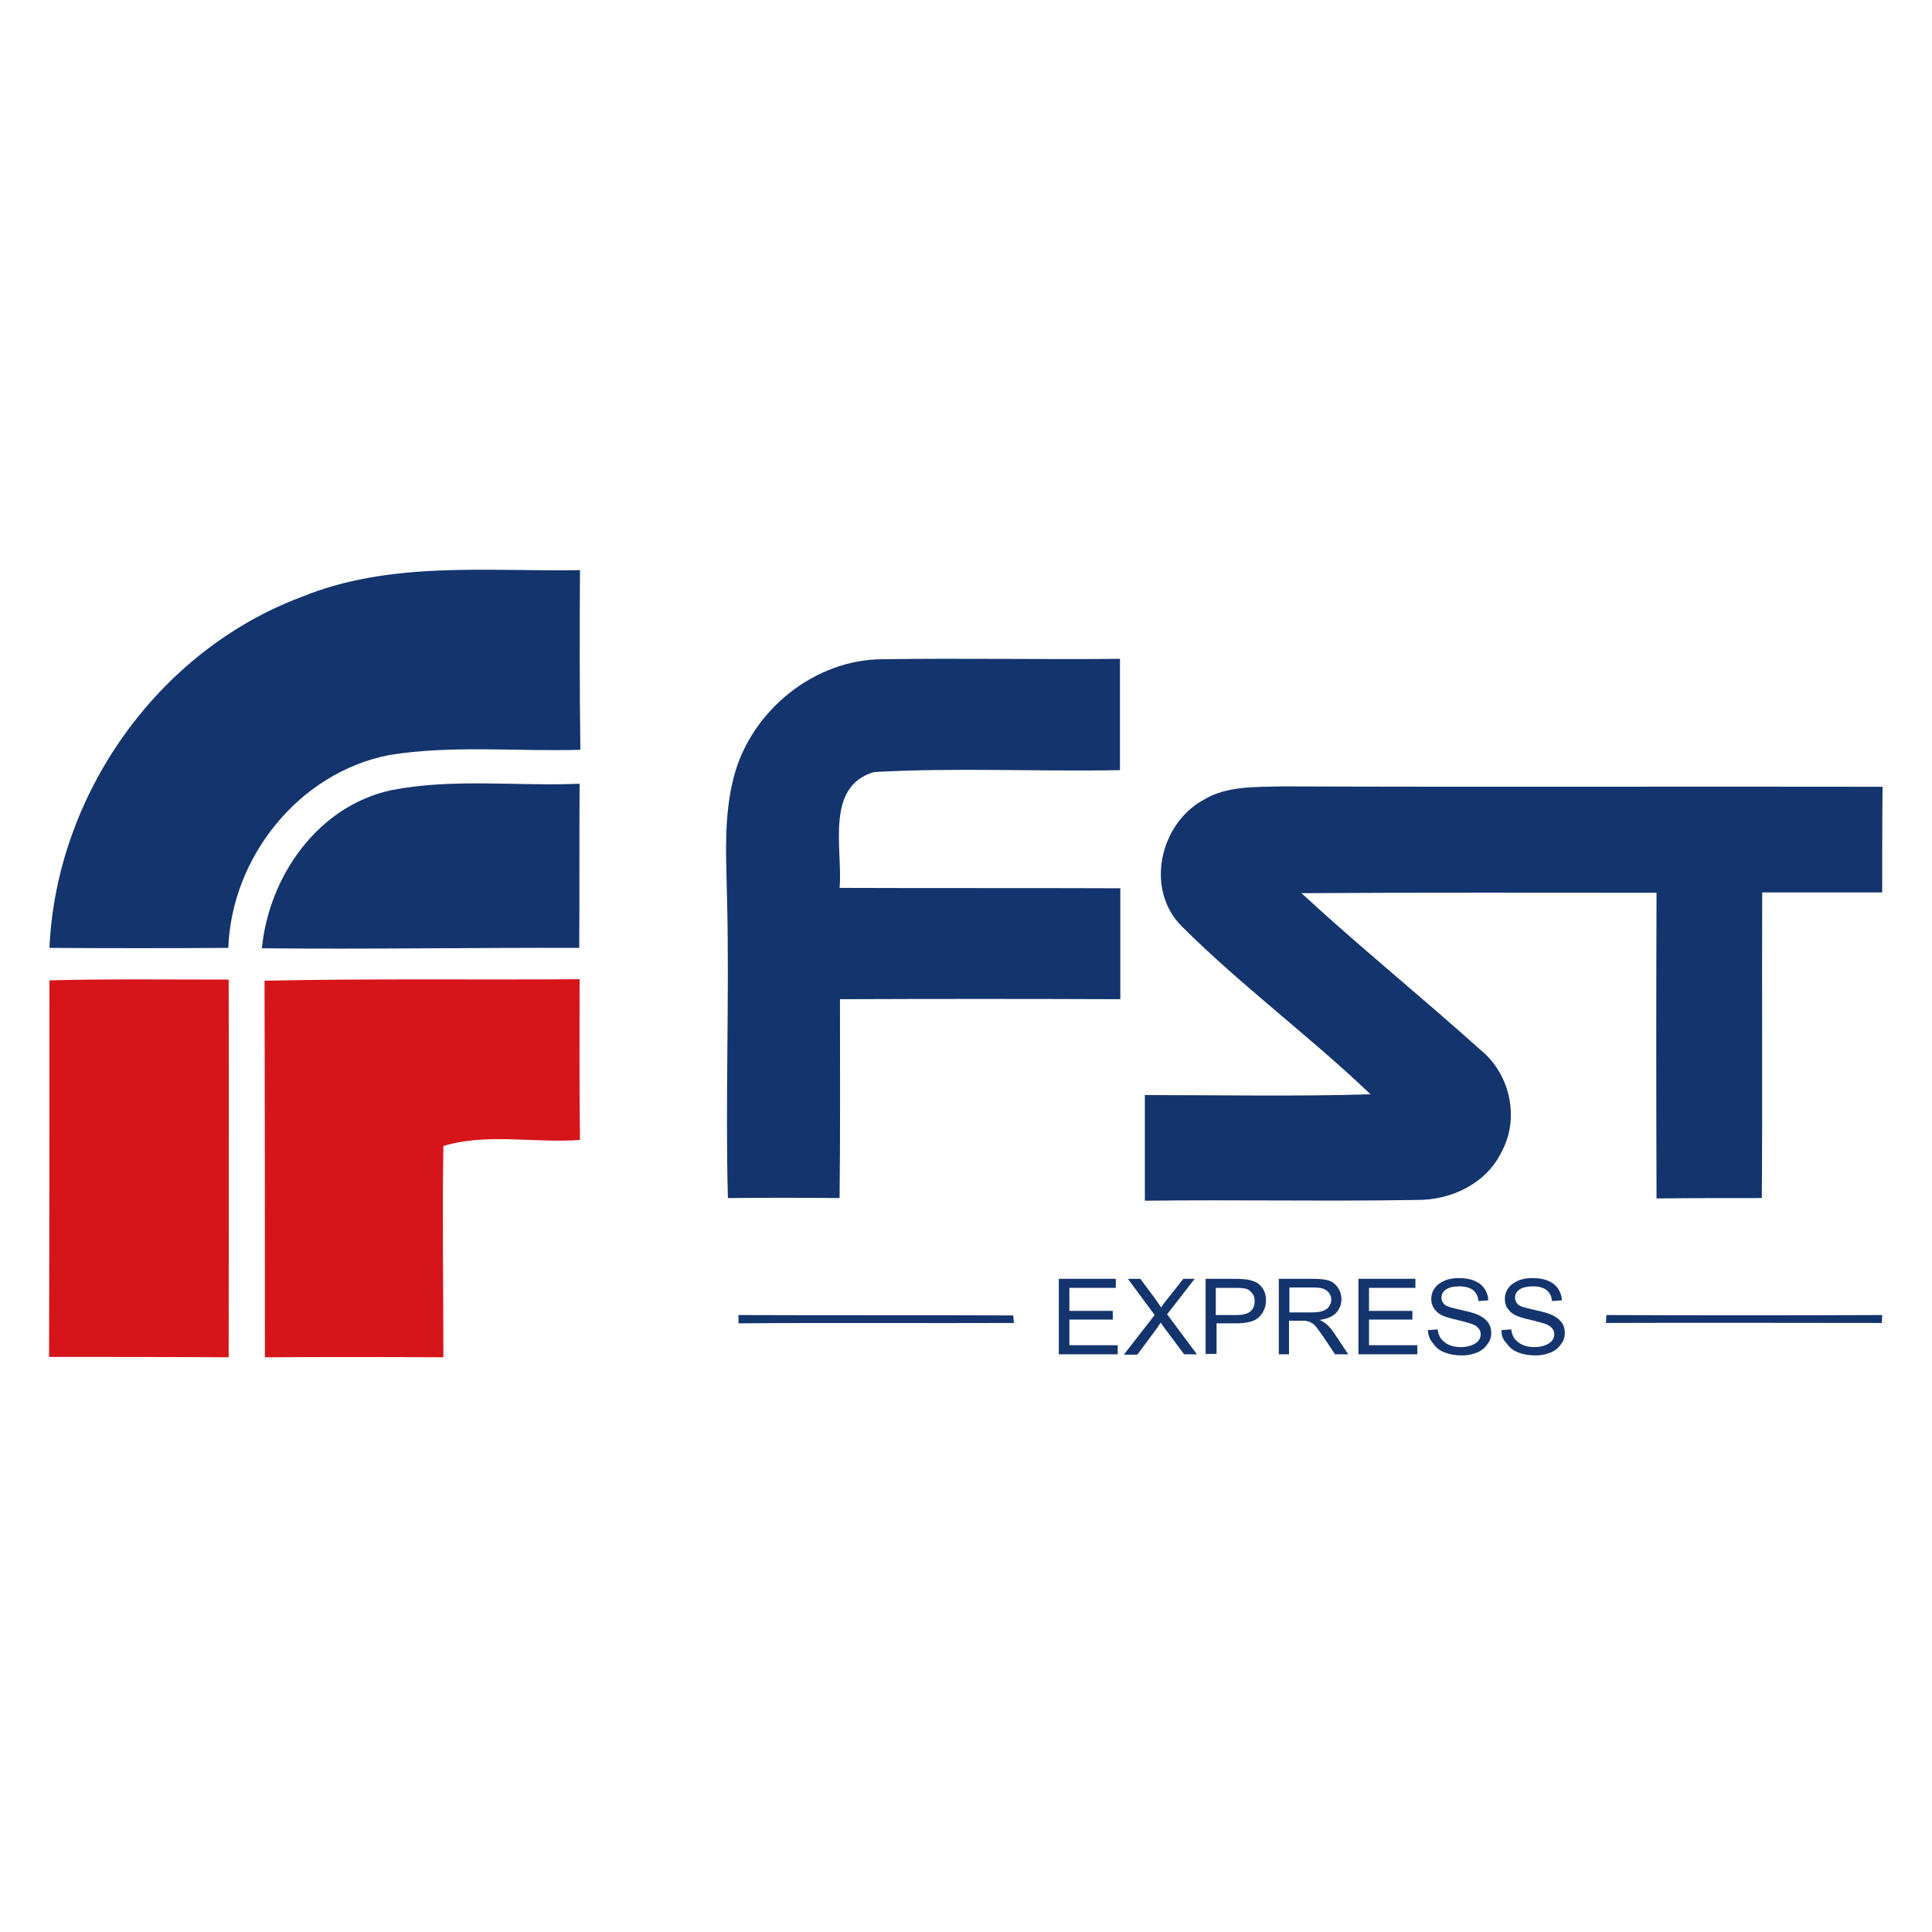 <?xml version="1.0" encoding="utf-8"?>
<!-- Generator: Adobe Illustrator 21.1.0, SVG Export Plug-In . SVG Version: 6.00 Build 0)  -->
<svg version="1.1" id="Слой_1" xmlns="http://www.w3.org/2000/svg" xmlns:xlink="http://www.w3.org/1999/xlink" x="0px" y="0px"
	 viewBox="0 0 512 512" style="enable-background:new 0 0 512 512;" xml:space="preserve">
<style type="text/css">
	.st0{fill:#FFFFFF;}
	.st1{fill:#14346D;}
	.st2{fill:#D6151A;}
</style>
<rect class="st0" width="512" height="512"/>
<g id="_x23_14346dff">
	<path class="st1" d="M79.9,158.2c23.4-9.6,49.1-6.7,73.8-7.1c-0.1,15.9-0.1,31.7,0.1,47.6c-16.9,0.5-34-1.3-50.7,1.4
		c-23.9,4.7-41.7,27-42.6,51.1c-15.8,0.1-31.6,0.1-47.4,0C14.9,210.7,41.7,172.5,79.9,158.2z"/>
	<path class="st1" d="M194.6,205.4c4.7-17.2,21.3-30.7,39.4-30.7c20.9-0.3,41.8,0.1,62.8-0.1c0,9.8,0,19.7,0,29.5
		c-21.8,0.4-43.5-0.7-65.2,0.5c-13.1,3.9-8.2,20.5-9.1,30.7c24.8,0.1,49.6,0,74.4,0.1c0,9.8,0,19.6,0,29.4
		c-24.8-0.1-49.5-0.1-74.3,0c0,17.6,0.1,35.2-0.1,52.7c-9.9-0.1-19.8-0.1-29.6,0c-0.7-26.1,0.4-52.3-0.2-78.4
		C192.5,227.9,191.6,216.4,194.6,205.4z"/>
	<path class="st1" d="M103.7,209.4c16.4-3.2,33.3-1,49.9-1.7c-0.1,14.5,0,29-0.1,43.5c-28-0.1-56,0.4-84.1,0.1
		C71.3,232.1,84.3,213.6,103.7,209.4z"/>
	<path class="st1" d="M318.9,212c6.2-3.8,13.8-3.4,20.9-3.6c53,0.2,106.1,0,159.1,0.1c-0.1,9.3-0.1,18.7-0.1,28
		c-10.6,0-21.2,0-31.8,0c-0.1,27,0.1,54-0.1,81c-9.3,0-18.6,0-27.9,0.1c-0.1-27-0.1-54,0-81c-31.4,0-62.8-0.1-94.1,0.1
		c15.4,14.2,31.7,27.4,47.3,41.4c8,6.4,10.7,18.3,5.6,27.4c-4.1,8.3-13.4,12.6-22.4,12.5c-24,0.4-48-0.1-72,0.2c0-9.3,0-18.7,0-28
		c19.9,0,39.9,0.4,59.8-0.2c-16.2-15.5-34.3-28.8-50.1-44.6C303.4,235.6,307.4,218.3,318.9,212z"/>
	<path class="st1" d="M195.7,348.5c24.2,0.1,48.5,0,72.8,0.1l0.2,2c-24.3,0.1-48.6-0.1-73,0.1L195.7,348.5z"/>
	<path class="st1" d="M425.7,348.5c24.4,0.1,48.7,0.1,73.1,0l-0.1,2.1c-24.4,0-48.7-0.1-73.1,0L425.7,348.5z"/>
</g>
<g id="_x23_d6151aff">
	<path class="st2" d="M13.1,259.8c15.8-0.4,31.7-0.2,47.5-0.2c0.1,33.4,0,66.8,0,100.1c-15.9-0.1-31.7-0.1-47.6-0.1
		C13.1,326.4,13.1,293.1,13.1,259.8z"/>
	<path class="st2" d="M70.1,259.9c27.8-0.6,55.7-0.2,83.5-0.4c0,14.2-0.1,28.4,0.1,42.6c-12,0.9-24.7-1.9-36.2,1.6
		c-0.3,18.7,0,37.3,0,56c-15.8-0.1-31.6-0.1-47.3,0C70.2,326.4,70.2,293.2,70.1,259.9z"/>
</g>
<g>
	<path class="st1" d="M280.6,358.9v-20h15.1v2.4h-12.3v6.1h11.5v2.3h-11.5v6.8h12.8v2.4H280.6z"/>
	<path class="st1" d="M297.9,358.9l8.1-10.4l-7.1-9.6h3.3l3.8,5.1c0.8,1.1,1.3,1.9,1.7,2.5c0.5-0.7,1-1.5,1.7-2.3l4.2-5.3h3
		l-7.3,9.4l7.9,10.6h-3.4l-5.3-7.1c-0.3-0.4-0.6-0.9-0.9-1.3c-0.5,0.7-0.8,1.2-1,1.5l-5.2,7H297.9z"/>
	<path class="st1" d="M319.5,358.9v-20h7.9c1.4,0,2.4,0.1,3.2,0.2c1,0.2,1.9,0.5,2.6,0.9c0.7,0.5,1.3,1.1,1.7,1.9
		c0.4,0.8,0.6,1.7,0.6,2.7c0,1.7-0.6,3.1-1.7,4.3s-3.2,1.8-6.1,1.8h-5.3v8.1H319.5z M322.2,348.5h5.4c1.8,0,3-0.3,3.8-1
		c0.7-0.6,1.1-1.5,1.1-2.7c0-0.8-0.2-1.6-0.7-2.1c-0.4-0.6-1-1-1.7-1.2c-0.5-0.1-1.3-0.2-2.6-0.2h-5.3V348.5z"/>
	<path class="st1" d="M338.9,358.9v-20h9.2c1.9,0,3.3,0.2,4.2,0.5c1,0.4,1.7,1,2.3,1.9c0.6,0.9,0.9,1.9,0.9,3c0,1.4-0.5,2.6-1.4,3.6
		s-2.4,1.6-4.4,1.9c0.7,0.3,1.3,0.7,1.7,1c0.8,0.7,1.6,1.6,2.3,2.7l3.6,5.4h-3.5l-2.8-4.2c-0.8-1.2-1.5-2.1-2-2.8s-1-1.1-1.4-1.3
		c-0.4-0.3-0.8-0.4-1.3-0.5c-0.3-0.1-0.8-0.1-1.5-0.1h-3.2v8.9H338.9z M341.7,347.8h5.9c1.3,0,2.2-0.1,3-0.4
		c0.7-0.3,1.3-0.6,1.6-1.2c0.4-0.5,0.6-1.1,0.6-1.8c0-0.9-0.4-1.7-1.1-2.3c-0.7-0.6-1.8-0.9-3.4-0.9h-6.6V347.8z"/>
	<path class="st1" d="M360,358.9v-20h15.1v2.4h-12.3v6.1h11.5v2.3h-11.5v6.8h12.8v2.4H360z"/>
	<path class="st1" d="M378.4,352.5l2.6-0.2c0.1,1,0.4,1.8,0.9,2.5c0.5,0.6,1.2,1.2,2.1,1.6c0.9,0.4,2,0.6,3.2,0.6
		c1.1,0,2-0.2,2.8-0.5c0.8-0.3,1.4-0.7,1.8-1.2s0.6-1.1,0.6-1.7c0-0.6-0.2-1.2-0.6-1.6c-0.4-0.5-1-0.9-1.9-1.2
		c-0.6-0.2-1.8-0.5-3.7-1c-1.9-0.4-3.3-0.9-4-1.2c-1-0.5-1.7-1.1-2.2-1.9c-0.5-0.7-0.7-1.6-0.7-2.5c0-1,0.3-2,0.9-2.8
		c0.6-0.9,1.5-1.5,2.6-2c1.1-0.5,2.4-0.7,3.8-0.7c1.5,0,2.9,0.2,4.1,0.7s2.1,1.2,2.7,2.1c0.6,0.9,1,2,1,3.1l-2.6,0.2
		c-0.1-1.3-0.6-2.2-1.4-2.9c-0.8-0.6-2-1-3.6-1c-1.7,0-2.9,0.3-3.7,0.9c-0.8,0.6-1.1,1.3-1.1,2.1c0,0.7,0.3,1.3,0.8,1.8
		c0.5,0.5,1.9,0.9,4.2,1.4c2.2,0.5,3.8,0.9,4.6,1.3c1.2,0.5,2.1,1.2,2.7,2c0.6,0.8,0.9,1.8,0.9,2.8c0,1.1-0.3,2.1-1,3
		c-0.6,0.9-1.5,1.7-2.7,2.2c-1.2,0.5-2.5,0.8-4,0.8c-1.9,0-3.5-0.3-4.7-0.8c-1.3-0.5-2.3-1.3-3-2.4
		C378.9,355.1,378.5,353.9,378.4,352.5z"/>
	<path class="st1" d="M397.9,352.5l2.6-0.2c0.1,1,0.4,1.8,0.9,2.5c0.5,0.6,1.2,1.2,2.1,1.6c0.9,0.4,2,0.6,3.2,0.6
		c1.1,0,2-0.2,2.8-0.5c0.8-0.3,1.4-0.7,1.8-1.2s0.6-1.1,0.6-1.7c0-0.6-0.2-1.2-0.6-1.6c-0.4-0.5-1-0.9-1.9-1.2
		c-0.6-0.2-1.8-0.5-3.7-1c-1.9-0.4-3.3-0.9-4-1.2c-1-0.5-1.7-1.1-2.2-1.9c-0.5-0.7-0.7-1.6-0.7-2.5c0-1,0.3-2,0.9-2.8
		c0.6-0.9,1.5-1.5,2.6-2c1.1-0.5,2.4-0.7,3.8-0.7c1.5,0,2.9,0.2,4.1,0.7s2.1,1.2,2.7,2.1c0.6,0.9,1,2,1,3.1l-2.6,0.2
		c-0.1-1.3-0.6-2.2-1.4-2.9c-0.8-0.6-2-1-3.6-1c-1.7,0-2.9,0.3-3.7,0.9c-0.8,0.6-1.1,1.3-1.1,2.1c0,0.7,0.3,1.3,0.8,1.8
		c0.5,0.5,1.9,0.9,4.2,1.4c2.2,0.5,3.8,0.9,4.6,1.3c1.2,0.5,2.1,1.2,2.7,2c0.6,0.8,0.9,1.8,0.9,2.8c0,1.1-0.3,2.1-1,3
		c-0.6,0.9-1.5,1.7-2.7,2.2c-1.2,0.5-2.5,0.8-4,0.8c-1.9,0-3.5-0.3-4.7-0.8c-1.3-0.5-2.3-1.3-3-2.4
		C398.3,355.1,397.9,353.9,397.9,352.5z"/>
</g>
</svg>
